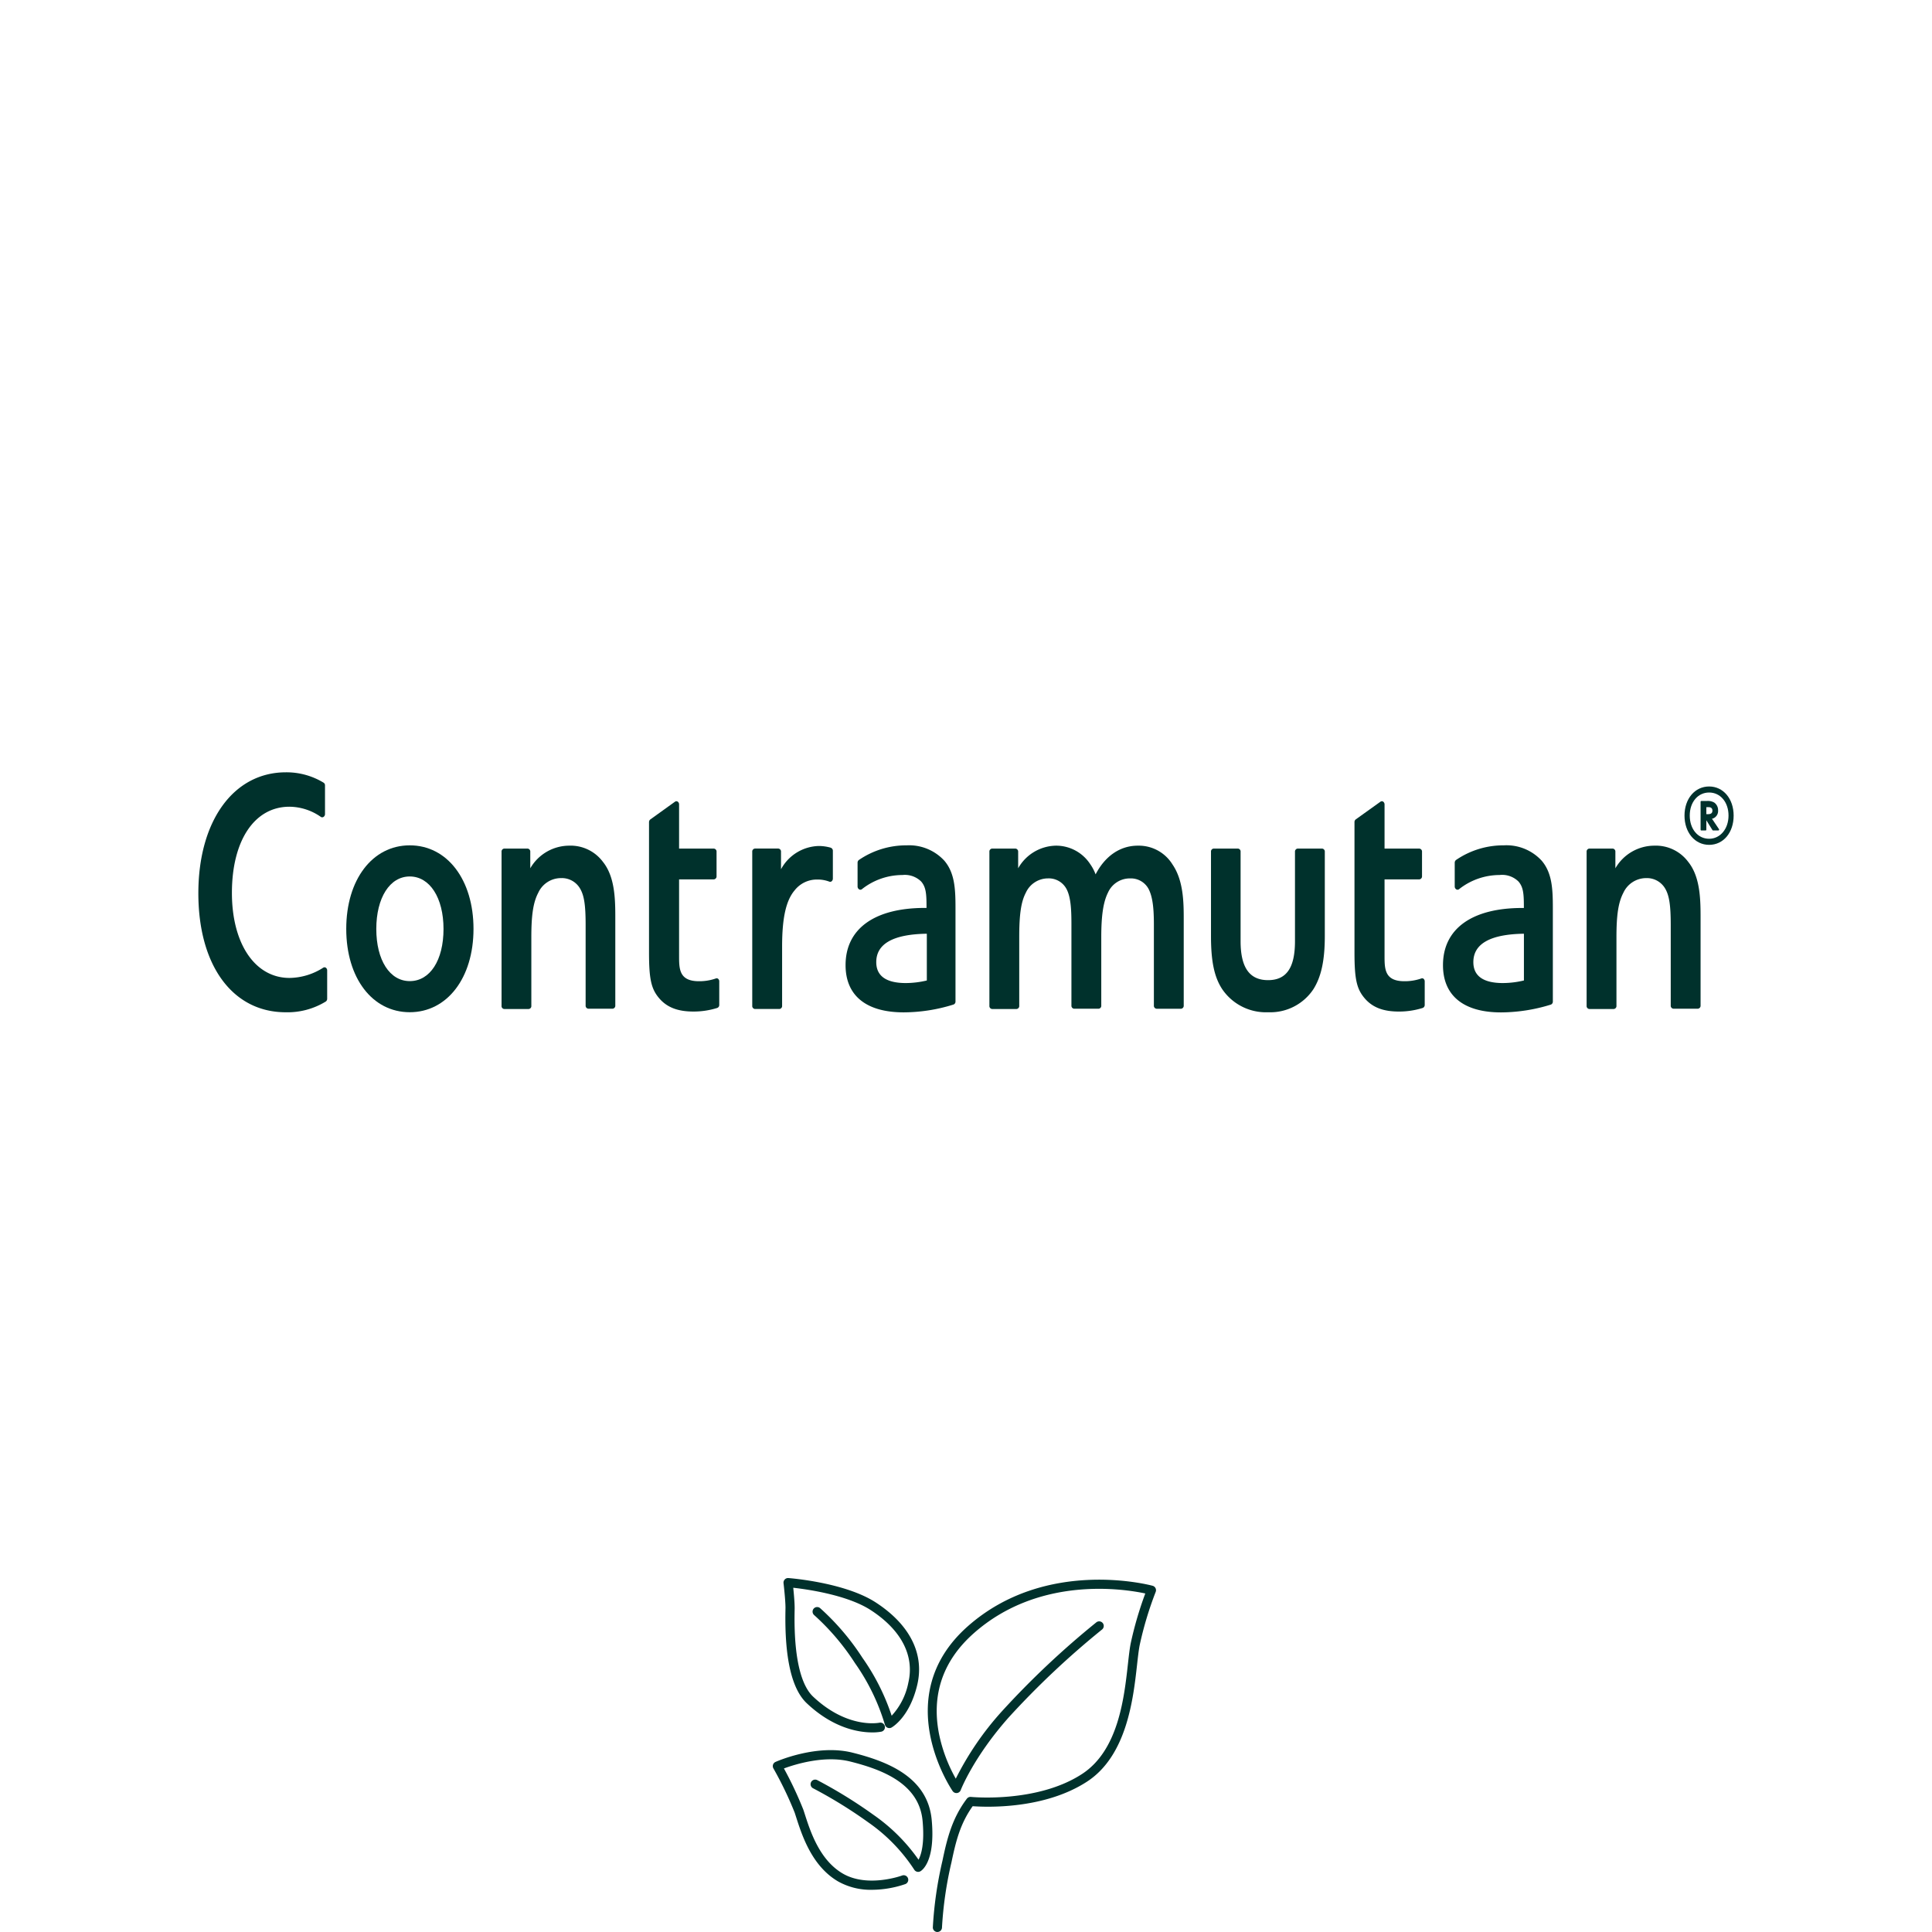 <svg xmlns="http://www.w3.org/2000/svg" xmlns:xlink="http://www.w3.org/1999/xlink" width="400" height="400" viewBox="0 0 400 400">
  <defs>
    <clipPath id="clip-path">
      <rect id="Rechteck_4304" data-name="Rechteck 4304" width="79.339" height="73.28" transform="translate(0 0)" fill="#00312c"/>
    </clipPath>
    <clipPath id="clip-path-2">
      <rect id="Rechteck_4320" data-name="Rechteck 4320" width="320" height="171" transform="translate(0 0.001)"/>
    </clipPath>
    <clipPath id="clip-Klosterfrau-Group-Contramutan-Logo-Teaser">
      <rect width="400" height="400"/>
    </clipPath>
  </defs>
  <g id="Klosterfrau-Group-Contramutan-Logo-Teaser" clip-path="url(#clip-Klosterfrau-Group-Contramutan-Logo-Teaser)">
    <g id="Gruppe_8710" data-name="Gruppe 8710" transform="translate(160 326.72)">
      <g id="Gruppe_8673" data-name="Gruppe 8673" transform="translate(0 0)" clip-path="url(#clip-path)">
        <path id="Pfad_27370" data-name="Pfad 27370" d="M20.526,82.113a13.8,13.8,0,0,1-6.98-1.717C8.1,77.231,6.057,70.876,4.835,67.08c-.107-.334-.207-.646-.3-.93A74.877,74.877,0,0,0,.123,56.973a.949.949,0,0,1,.439-1.335c.347-.155,8.588-3.764,15.929-1.921C23.7,55.525,32.075,58.743,32.9,67.651c.794,8.574-2.012,10.439-2.335,10.624a.946.946,0,0,1-1.265-.305,35.589,35.589,0,0,0-9.545-9.829A95.942,95.942,0,0,0,8.352,61.1a.949.949,0,1,1,.882-1.68,97.761,97.761,0,0,1,11.615,7.175,37.411,37.411,0,0,1,9.325,9.285c.556-1.037,1.272-3.342.837-8.051C30.3,60.1,22.63,57.212,16.029,55.557c-5.314-1.335-11.4.571-13.725,1.431A76.95,76.95,0,0,1,6.313,65.5c.116.341.218.66.328,1C7.78,70.037,9.687,75.957,14.5,78.756c5.143,2.991,12.2.427,12.266.4a.948.948,0,0,1,.663,1.777,21.589,21.589,0,0,1-6.9,1.179" transform="translate(0 -17.57)" fill="#00312c"/>
        <path id="Pfad_27371" data-name="Pfad 27371" d="M49.907,73.446h-.026a.948.948,0,0,1-.922-.973,79.573,79.573,0,0,1,2-13.823c.964-4.622,2.01-8.78,5.042-12.8a.961.961,0,0,1,.855-.373c.134.015,13.7,1.327,23.009-4.756,7.493-4.895,8.7-15.669,9.49-22.8.188-1.68.35-3.132.571-4.24a74.594,74.594,0,0,1,3.02-10.324c-4.373-.937-21.964-3.731-35.489,8.215-6.378,5.64-8.81,12.643-7.229,20.812A31.846,31.846,0,0,0,53.709,41.7a62.194,62.194,0,0,1,9.514-13.911A177.706,177.706,0,0,1,82.777,9.361a.949.949,0,1,1,1.193,1.475A175.633,175.633,0,0,0,64.635,29.055C57.382,37.243,54.756,44,54.73,44.071a.949.949,0,0,1-1.663.207c-.136-.194-13.383-19.528,3.133-34.131C72.472-4.225,94.256,1.706,94.473,1.768A.948.948,0,0,1,95.1,3.025a72.756,72.756,0,0,0-3.318,11.039c-.2,1.013-.36,2.428-.542,4.065C90.455,25.156,89.142,36.92,80.9,42.3c-8.9,5.813-20.962,5.3-23.694,5.1-2.564,3.584-3.478,7.251-4.393,11.635a77.986,77.986,0,0,0-1.96,13.482.948.948,0,0,1-.947.923" transform="translate(-15.825 -0.166)" fill="#00312c"/>
        <path id="Pfad_27372" data-name="Pfad 27372" d="M21.68,31.957c-2.714,0-8-.8-13.535-6.018C5.013,23.018,3.521,16.56,3.71,6.749c0-.247.009-.441.009-.571,0-1.665-.4-5.084-.405-5.119A.948.948,0,0,1,3.57.293.924.924,0,0,1,4.326,0C4.8.039,16.008.921,22.362,5.019,29.447,9.606,32.513,15.673,31,22.105c-1.576,6.7-5.171,8.756-5.323,8.841a.949.949,0,0,1-1.368-.559,43.844,43.844,0,0,0-6.218-12.8,48.991,48.991,0,0,0-8.45-9.932.948.948,0,1,1,1.268-1.41,50.818,50.818,0,0,1,8.754,10.281A45.619,45.619,0,0,1,25.7,28.5a13.975,13.975,0,0,0,3.452-6.83c1.317-5.593-1.459-10.942-7.82-15.058C16.516,3.506,8.322,2.342,5.325,2.007c.123,1.193.291,3.026.291,4.172,0,.138,0,.344-.009.607-.223,11.52,1.963,16.022,3.836,17.77C16.5,31.2,22.907,30,23.176,29.948a.948.948,0,0,1,.387,1.856,9.758,9.758,0,0,1-1.884.153" transform="translate(-1.092 0)" fill="#00312c"/>
      </g>
    </g>
    <g id="Klosterfrau-Healthcare-Group-logo-contramutan" transform="translate(40 87.999)" clip-path="url(#clip-path-2)">
      <g id="Gruppe_5643" data-name="Gruppe 5643" transform="translate(1.067 71.899)">
        <path id="Pfad_3703" data-name="Pfad 3703" d="M28.874,41.174a.491.491,0,0,0-.546,0,13.192,13.192,0,0,1-6.991,2.118c-7.125-.011-11.908-7.081-11.908-17.606,0-10.85,4.671-17.841,11.907-17.841a11.485,11.485,0,0,1,6.507,2.108.491.491,0,0,0,.546,0,.681.681,0,0,0,.313-.58V3.441a.646.646,0,0,0-.3-.58A14.785,14.785,0,0,0,20.6.72C9.755.72,2.48,10.789,2.48,25.765S9.583,50.4,20.566,50.4a15.153,15.153,0,0,0,8.307-2.23.7.7,0,0,0,.278-.569V41.743A.691.691,0,0,0,28.874,41.174Z" transform="translate(-2.48 -0.719)" fill="#00312c"/>
        <path id="Pfad_3704" data-name="Pfad 3704" d="M43.087,14.28c-7.739,0-13.147,7.114-13.147,17.3s5.408,17.25,13.147,17.25,13.2-7.088,13.2-17.25S50.858,14.28,43.087,14.28Zm0,28.11c-4.137,0-6.925-4.337-6.925-10.794s2.787-10.871,6.925-10.871,6.991,4.394,6.991,10.871S47.284,42.39,43.1,42.39Z" transform="translate(0.68 0.841)" fill="#00312c"/>
        <path id="Pfad_3705" data-name="Pfad 3705" d="M72.831,14.34a9.344,9.344,0,0,0-8.107,4.683V15.6a.613.613,0,0,0-.558-.658H59.335a.613.613,0,0,0-.558.658V47.5a.6.6,0,0,0,.558.658h5.051a.6.6,0,0,0,.558-.658V33.251c0-4.617.4-7.193,1.439-9.173a5.173,5.173,0,0,1,4.705-3.022,4.349,4.349,0,0,1,3.981,2.23c.8,1.394,1.115,3.345,1.115,7.426V47.438a.613.613,0,0,0,.558.658H81.77a.613.613,0,0,0,.558-.658V29.595c0-3.881,0-8.72-2.56-11.9a8.34,8.34,0,0,0-6.938-3.357Z" transform="translate(3.997 0.848)" fill="#00312c"/>
        <path id="Pfad_3706" data-name="Pfad 3706" d="M99.986,42.786a10.358,10.358,0,0,1-3.49.569c-4.114,0-4.114-2.56-4.114-5.275V22.269h7.2a.613.613,0,0,0,.558-.658V16.554a.613.613,0,0,0-.558-.658h-7.2V6.759a.68.68,0,0,0-.278-.58.491.491,0,0,0-.558,0l-5.12,3.68a.714.714,0,0,0-.268.558V37.389c0,5.5.446,7.526,2.074,9.456s3.881,2.787,7.136,2.787a16.335,16.335,0,0,0,4.917-.747.64.64,0,0,0,.413-.64V43.388a.669.669,0,0,0-.223-.524.468.468,0,0,0-.491-.078Z" transform="translate(7.148 -0.101)" fill="#00312c"/>
        <path id="Pfad_3707" data-name="Pfad 3707" d="M121.587,14.757a9.021,9.021,0,0,0-2.5-.357,9.154,9.154,0,0,0-7.806,4.817V15.59a.613.613,0,0,0-.558-.658h-4.839a.613.613,0,0,0-.558.658v31.9a.613.613,0,0,0,.558.658h5.066a.613.613,0,0,0,.558-.658V35.228c0-5.932.8-9.534,2.6-11.652a5.831,5.831,0,0,1,4.6-2.23,6.891,6.891,0,0,1,2.56.427.479.479,0,0,0,.513-.078.747.747,0,0,0,.235-.533v-5.8a.658.658,0,0,0-.435-.6Z" transform="translate(9.352 0.855)" fill="#00312c"/>
        <path id="Pfad_3708" data-name="Pfad 3708" d="M135.306,14.282a17.339,17.339,0,0,0-9.9,3.033.691.691,0,0,0-.268.558V22.8a.7.7,0,0,0,.3.58.491.491,0,0,0,.569,0,13.537,13.537,0,0,1,8.4-2.955,4.828,4.828,0,0,1,3.891,1.338c.97,1.115,1.115,2.453,1.115,5.13v.346h-.346c-10.426,0-16.414,4.316-16.414,11.84,0,6.311,4.267,9.779,12.031,9.779a34.79,34.79,0,0,0,10.315-1.617.64.64,0,0,0,.413-.624V27.261c0-4-.167-7.27-2.3-9.79a9.9,9.9,0,0,0-7.806-3.189Zm-.167,28.512c-4.07,0-6.132-1.46-6.132-4.337,0-3.8,3.52-5.776,10.47-5.876v9.679a18.956,18.956,0,0,1-4.338.533Z" transform="translate(11.346 0.84)" fill="#00312c"/>
        <path id="Pfad_3709" data-name="Pfad 3709" d="M180.08,14.34c-3.658,0-6.78,2.153-8.731,5.943a9.455,9.455,0,0,0-1.115-2.118,8.427,8.427,0,0,0-7.114-3.825,9.166,9.166,0,0,0-7.806,4.684V15.6a.624.624,0,0,0-.558-.658h-4.839a.613.613,0,0,0-.558.658V47.5a.613.613,0,0,0,.558.658h5.062a.613.613,0,0,0,.558-.658V33.315c0-4.762.379-7.36,1.372-9.244a5.04,5.04,0,0,1,4.539-2.955,4.148,4.148,0,0,1,3.858,2.163c.96,1.762,1.037,4.639,1.037,7.438V47.443a.613.613,0,0,0,.558.658h5.062a.6.6,0,0,0,.558-.658V33.318c0-4.527.413-7.3,1.394-9.266a4.94,4.94,0,0,1,4.572-2.932,4.148,4.148,0,0,1,3.813,2.153c.9,1.717,1.115,4.214,1.115,7.449V47.446a.613.613,0,0,0,.558.658h5.062a.613.613,0,0,0,.558-.658V29.717c0-3.413,0-8.095-2.319-11.474a8.185,8.185,0,0,0-7.193-3.9Z" transform="translate(14.418 0.848)" fill="#00312c"/>
        <path id="Pfad_3710" data-name="Pfad 3710" d="M213.514,14.88h-5.062a.624.624,0,0,0-.558.658V34.059c0,5.5-1.762,8.062-5.575,8.062s-5.685-2.579-5.685-8.062V15.541a.6.6,0,0,0-.558-.658h-5.013a.6.6,0,0,0-.558.658V33.055c0,5.227.7,8.519,2.364,10.994a10.939,10.939,0,0,0,9.493,4.717A10.7,10.7,0,0,0,211.705,44c1.628-2.576,2.364-5.966,2.364-10.987V15.541a.613.613,0,0,0-.546-.658Z" transform="translate(19.151 0.909)" fill="#00312c"/>
        <path id="Pfad_3711" data-name="Pfad 3711" d="M230.976,42.786a10.358,10.358,0,0,1-3.49.569c-4.114,0-4.114-2.56-4.114-5.275V22.269h7.2a.613.613,0,0,0,.558-.658V16.554a.613.613,0,0,0-.558-.658h-7.2V6.759a.714.714,0,0,0-.278-.58.491.491,0,0,0-.558,0l-5.12,3.668a.681.681,0,0,0-.268.558V37.391c0,5.5.446,7.526,2.074,9.456s3.869,2.787,7.136,2.787a16.391,16.391,0,0,0,4.917-.747.658.658,0,0,0,.413-.64v-4.86a.7.7,0,0,0-.223-.524A.468.468,0,0,0,230.976,42.786Z" transform="translate(22.217 -0.101)" fill="#00312c"/>
        <path id="Pfad_3712" data-name="Pfad 3712" d="M246.169,14.282a17.339,17.339,0,0,0-9.89,3.033.724.724,0,0,0-.268.558V22.8a.7.7,0,0,0,.3.58.491.491,0,0,0,.569,0,13.547,13.547,0,0,1,8.407-2.955,4.805,4.805,0,0,1,3.925,1.349c.97,1.115,1.115,2.453,1.115,5.13v.346h-.346c-10.426,0-16.4,4.316-16.4,11.84,0,6.311,4.267,9.779,12.02,9.779a35.28,35.28,0,0,0,10.325-1.617.658.658,0,0,0,.4-.64V27.261c0-4-.167-7.27-2.3-9.79a9.9,9.9,0,0,0-7.861-3.189ZM246,42.794c-4.07,0-6.132-1.46-6.132-4.337,0-3.8,3.52-5.776,10.47-5.876V42.26a18.956,18.956,0,0,1-4.338.533Z" transform="translate(24.107 0.839)" fill="#00312c"/>
        <path id="Pfad_3713" data-name="Pfad 3713" d="M274.311,14.34a9.333,9.333,0,0,0-8.107,4.683V15.6a.613.613,0,0,0-.558-.658h-4.839a.613.613,0,0,0-.558.658V47.5a.613.613,0,0,0,.558.658h5.062a.613.613,0,0,0,.558-.658V33.251c0-4.617.4-7.193,1.439-9.173a5.2,5.2,0,0,1,4.693-3.022,4.373,4.373,0,0,1,3.991,2.23c.792,1.394,1.115,3.345,1.115,7.426V47.438a.613.613,0,0,0,.558.658h5.062a.613.613,0,0,0,.558-.658V29.595c0-3.881,0-8.72-2.56-11.9a8.352,8.352,0,0,0-6.973-3.357Z" transform="translate(27.176 0.848)" fill="#00312c"/>
        <path id="Pfad_3714" data-name="Pfad 3714" d="M283.525,3.35c-2.955,0-5.1,2.542-5.1,6.032s2.141,6.054,5.1,6.054,5.073-2.542,5.073-6.054S286.436,3.35,283.525,3.35Zm0,10.827c-2.331,0-4.014-2.007-4.014-4.8S281.195,4.6,283.525,4.6s4.014,2.007,4.014,4.772S285.811,14.177,283.525,14.177Z" transform="translate(29.267 -0.417)" fill="#00312c"/>
        <path id="Pfad_3715" data-name="Pfad 3715" d="M284.209,10.378c-.133-.223-.29-.435-.446-.646A1.65,1.65,0,0,0,285.034,8a1.92,1.92,0,0,0-.781-1.617,2.621,2.621,0,0,0-1.583-.335h-1.115a.145.145,0,0,0-.145.156v5.776a.156.156,0,0,0,.145.167h.914a.156.156,0,0,0,.133-.167v-1.94l1.271,2.041a.145.145,0,0,0,.107.067H285.1a.156.156,0,0,0,.123-.1.178.178,0,0,0,0-.167Zm-1.194-1.607H282.6V7.322h.446c.533,0,.814.245.814.724S283.573,8.771,283.015,8.771Z" transform="translate(29.611 -0.108)" fill="#00312c"/>
      </g>
    </g>
  </g>
</svg>
